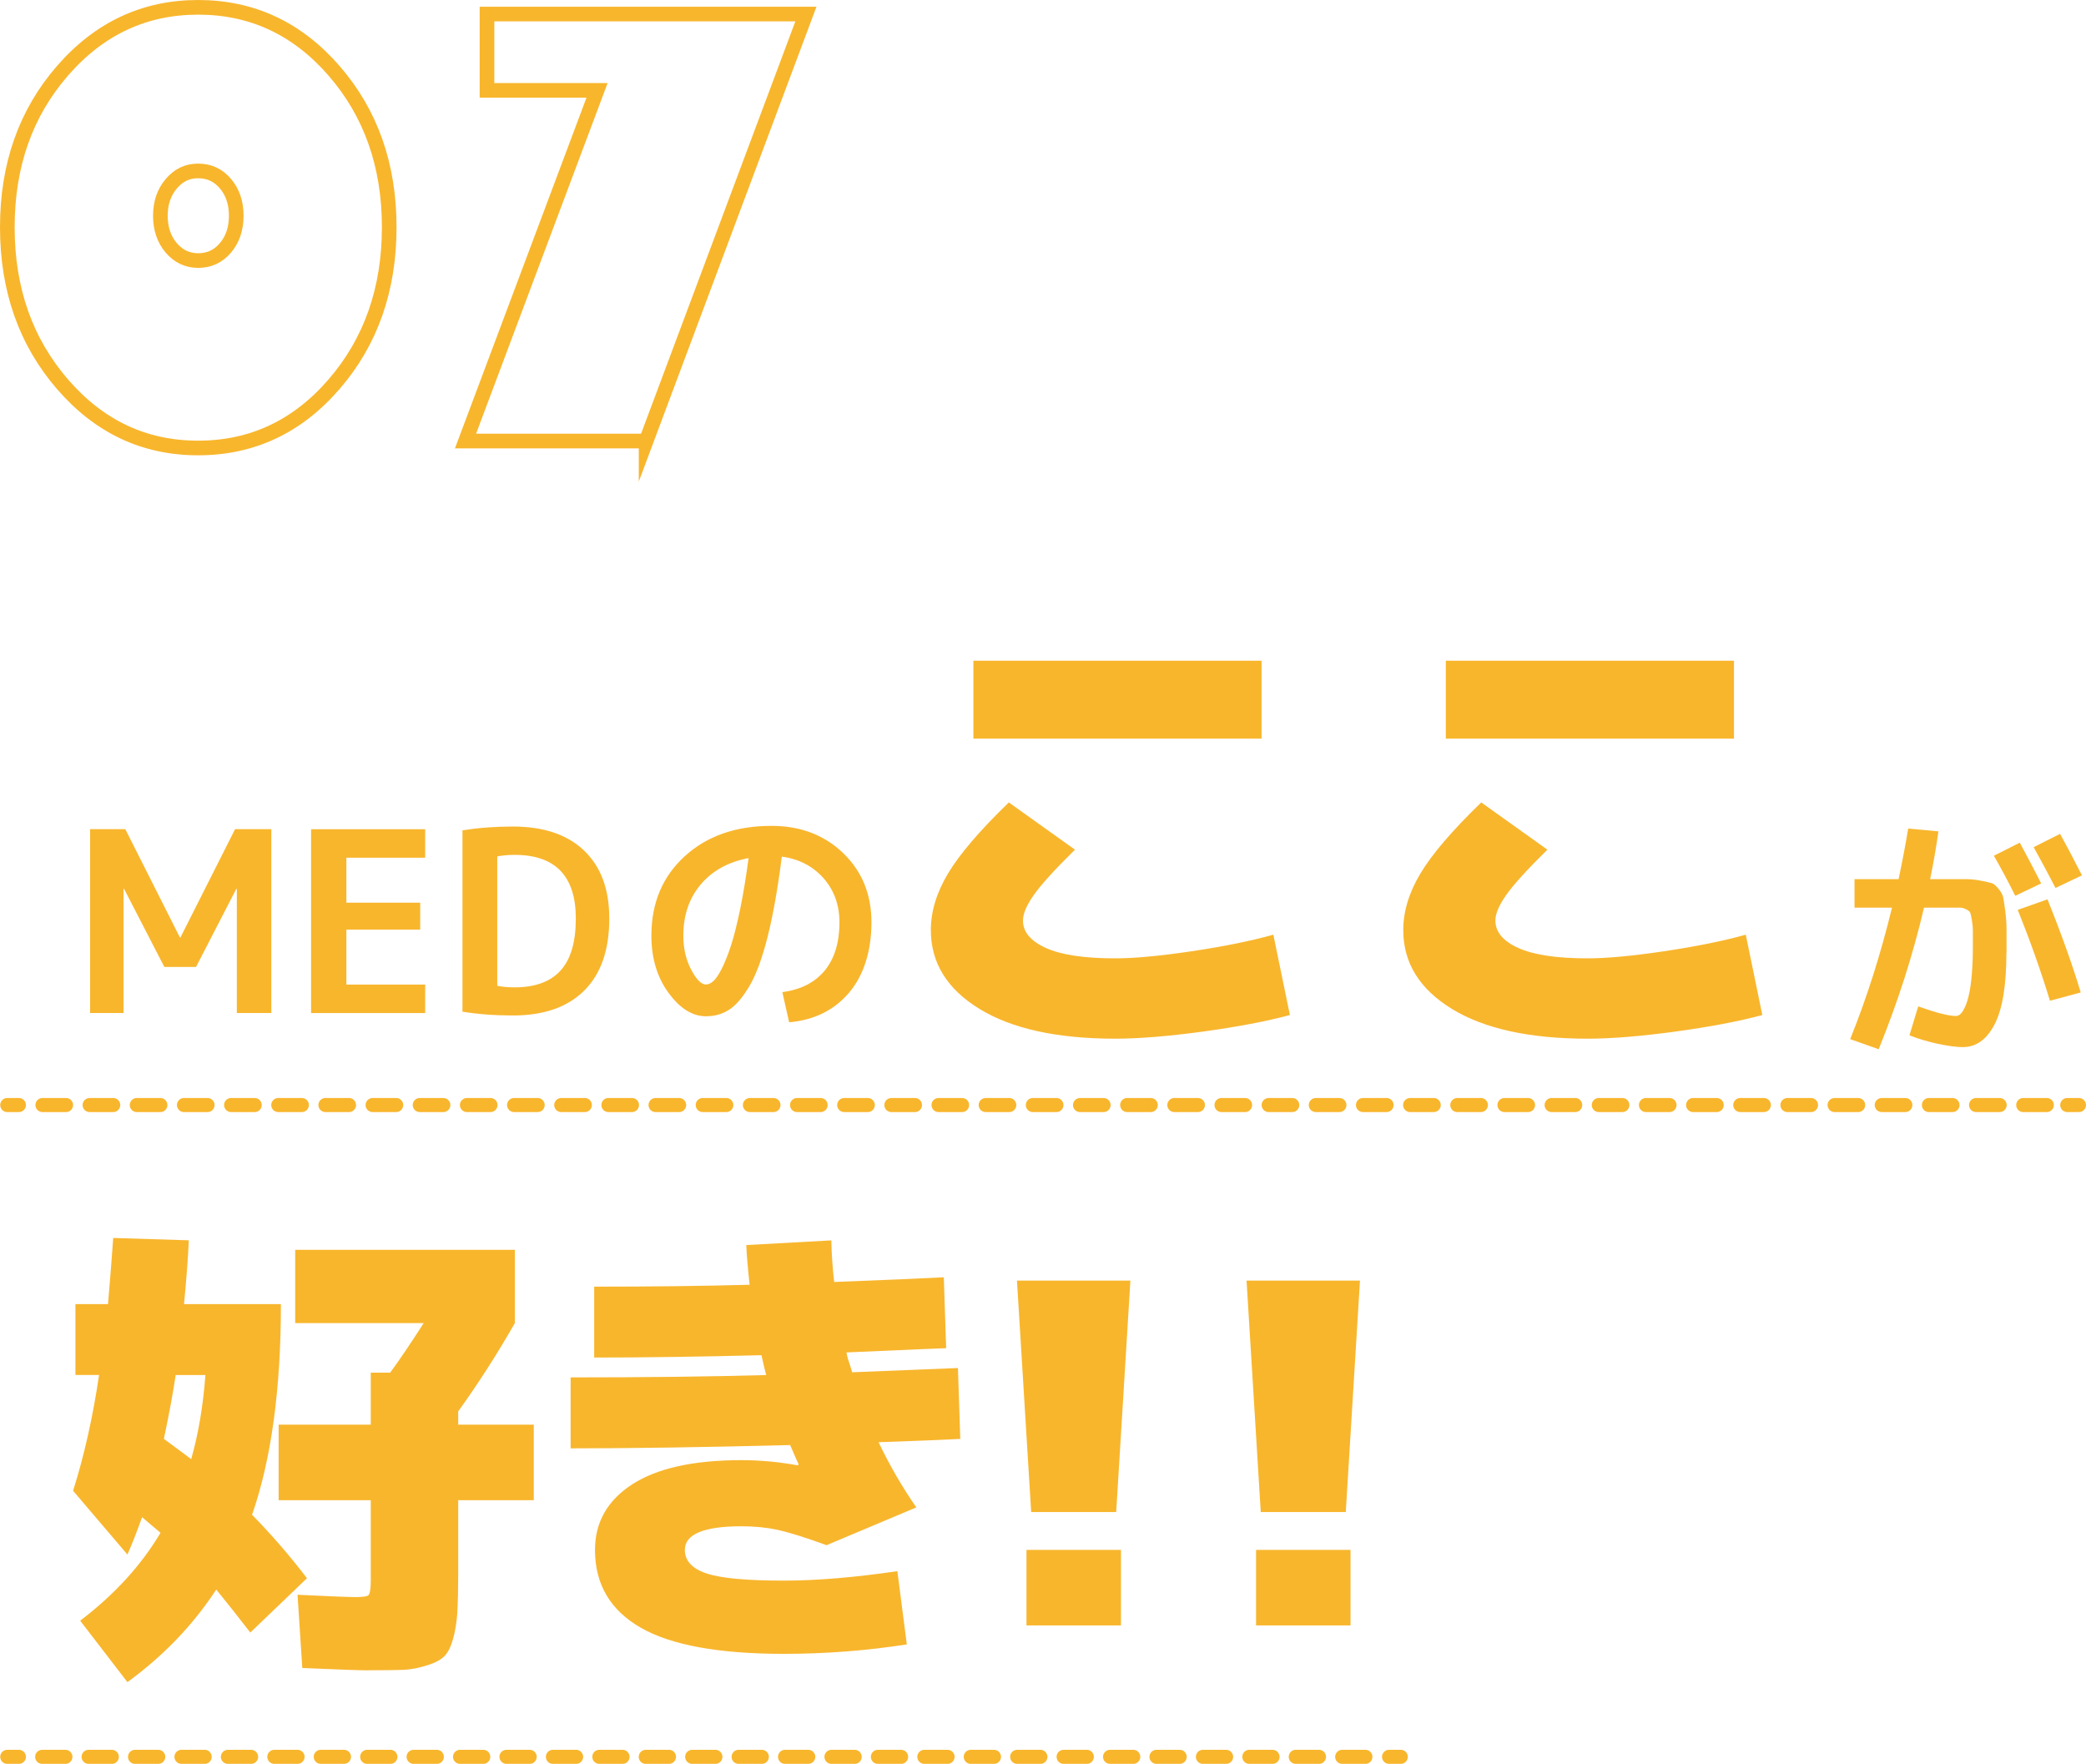 <?xml version="1.0" encoding="UTF-8"?>
<svg id="_レイヤー_2" data-name="レイヤー 2" xmlns="http://www.w3.org/2000/svg" viewBox="0 0 284.85 240.84">
  <defs>
    <style>
      .cls-1 {
        fill: #f8b62d;
      }

      .cls-2 {
        stroke-miterlimit: 10;
        stroke-width: 2px;
      }

      .cls-2, .cls-3, .cls-4, .cls-5 {
        fill: none;
        stroke: #f8b62d;
      }

      .cls-3 {
        stroke-dasharray: 3.22 3.22;
      }

      .cls-3, .cls-4, .cls-5 {
        stroke-linecap: round;
        stroke-linejoin: round;
        stroke-width: 1.92px;
      }

      .cls-4 {
        stroke-dasharray: 3.17 3.17;
      }
    </style>
  </defs>
  <g id="_レイヤー_1-2" data-name="レイヤー 1">
    <g>
      <path class="cls-2" d="M27.06,1c7.35,0,13.54,2.89,18.56,8.67,5.02,5.78,7.53,12.9,7.53,21.36s-2.51,15.63-7.53,21.43c-5.02,5.81-11.21,8.71-18.56,8.71s-13.51-2.9-18.53-8.71c-5.02-5.81-7.53-12.95-7.53-21.43s2.51-15.58,7.53-21.36C13.55,3.89,19.73,1,27.06,1ZM27.06,35.58c1.51,0,2.75-.58,3.73-1.74.98-1.16,1.47-2.62,1.47-4.38s-.49-3.22-1.47-4.38c-.98-1.16-2.22-1.74-3.73-1.74s-2.69.59-3.68,1.76c-.99,1.17-1.48,2.62-1.48,4.36s.49,3.22,1.48,4.38,2.22,1.74,3.68,1.74Z"/>
      <path class="cls-2" d="M88.23,60.22h-24.66l17.96-47.88h-15.03V1.92h43.55l-21.82,58.31Z"/>
    </g>
    <g>
      <path class="cls-1" d="M32.34,121.37h-.07l-5.5,10.66h-4.33l-5.5-10.66h-.07v16.95h-4.57v-25.1h4.81l7.46,14.79h.07l7.46-14.79h4.95v25.1h-4.71v-16.95Z"/>
      <path class="cls-1" d="M47.3,117.1v6.16h10.08v3.68h-10.08v7.5h10.76v3.89h-15.58v-25.1h15.58v3.89h-10.76Z"/>
      <path class="cls-1" d="M83.2,125.43c0,4.29-1.14,7.56-3.42,9.83-2.28,2.27-5.53,3.4-9.75,3.4-2.45,0-4.75-.17-6.88-.52v-24.76c2.13-.34,4.42-.52,6.88-.52,4.2,0,7.44,1.1,9.73,3.28,2.29,2.19,3.44,5.28,3.44,9.27ZM78.63,125.43c0-5.8-2.79-8.7-8.36-8.7-.85,0-1.64.07-2.37.21v17.67c.73.14,1.52.21,2.37.21,2.8,0,4.89-.77,6.28-2.3,1.39-1.54,2.08-3.9,2.08-7.08Z"/>
      <path class="cls-1" d="M106.82,135.47c2.5-.32,4.42-1.29,5.78-2.92,1.35-1.63,2.03-3.83,2.03-6.6,0-2.38-.73-4.4-2.18-6.04-1.46-1.64-3.35-2.62-5.69-2.94-.55,4.36-1.2,8.01-1.94,10.95-.75,2.95-1.57,5.19-2.48,6.72-.91,1.54-1.82,2.61-2.75,3.22-.93.61-1.99.91-3.18.91-1.86,0-3.56-1.07-5.12-3.2s-2.34-4.73-2.34-7.81c0-4.45,1.51-8.06,4.54-10.83,3.03-2.77,6.98-4.16,11.86-4.16,3.94,0,7.2,1.24,9.78,3.71,2.58,2.48,3.87,5.63,3.87,9.46s-1.01,7.19-3.04,9.59-4.76,3.76-8.2,4.06l-.93-4.13ZM102.21,117.17c-2.77.53-4.95,1.73-6.53,3.61-1.58,1.88-2.37,4.21-2.37,6.98,0,1.74.36,3.29,1.07,4.64.71,1.35,1.39,2.03,2.03,2.03.32,0,.65-.15,1-.46s.73-.88,1.15-1.7c.42-.83.84-1.87,1.25-3.13.41-1.26.83-2.92,1.26-4.99.42-2.06.81-4.39,1.15-6.98Z"/>
    </g>
    <path class="cls-1" d="M273.98,130.12c0,4.4-.53,7.65-1.6,9.73-1.07,2.08-2.52,3.13-4.35,3.13-.89,0-2.05-.16-3.46-.46-1.41-.31-2.69-.69-3.83-1.15l1.2-3.95c2.43.87,4.15,1.31,5.16,1.31.23,0,.45-.1.65-.31.21-.21.41-.54.62-1.01.21-.47.38-1.05.53-1.75.15-.7.27-1.58.36-2.65.09-1.07.14-2.25.14-3.56v-2.36c0-.47-.05-.97-.14-1.5-.09-.53-.17-.86-.24-1s-.25-.28-.55-.43c-.3-.15-.57-.22-.81-.22h-4.93c-1.51,6.46-3.58,12.91-6.19,19.33l-3.89-1.38c2.25-5.57,4.15-11.55,5.71-17.95h-5.12v-3.89h6.02c.53-2.5.96-4.8,1.31-6.91l4.13.38c-.3,2.15-.68,4.33-1.13,6.53h5.02c.57,0,1.21.07,1.93.21.71.14,1.2.25,1.48.34.28.09.58.36.93.79s.55.83.62,1.17c.07.34.16.96.28,1.84.11.88.17,1.69.17,2.42v3.3ZM278.73,120.63l-3.54,1.69c-.89-1.81-1.87-3.63-2.92-5.47l3.54-1.79c1.05,1.95,2.03,3.81,2.92,5.57ZM279.93,136.65c-1.24-4.06-2.71-8.2-4.4-12.41l4.06-1.44c1.95,4.86,3.46,9.1,4.54,12.72l-4.2,1.13ZM284.3,119.53l-3.61,1.72c-1.03-1.99-2.03-3.85-2.99-5.57l3.61-1.82c.83,1.49,1.82,3.38,2.99,5.67Z"/>
    <g>
      <path class="cls-1" d="M137.76,109.57l9.03,6.45c-2.71,2.67-4.57,4.71-5.58,6.13-1.01,1.42-1.52,2.6-1.52,3.55,0,1.55,1.04,2.8,3.13,3.74,2.09.95,5.24,1.42,9.45,1.42,2.62,0,6.11-.32,10.45-.97,4.34-.64,8.06-1.4,11.16-2.26l2.26,10.97c-3.18.86-7.14,1.61-11.87,2.26-4.73.64-8.73.97-12,.97-7.91,0-14.09-1.36-18.51-4.06-4.43-2.71-6.65-6.3-6.65-10.77,0-2.54.78-5.12,2.35-7.74,1.57-2.62,4.33-5.85,8.29-9.68ZM132.92,100.86v-10.64h39.35v10.64h-39.35Z"/>
      <path class="cls-1" d="M202.27,109.57l9.03,6.45c-2.71,2.67-4.57,4.71-5.58,6.13-1.01,1.42-1.52,2.6-1.52,3.55,0,1.55,1.04,2.8,3.13,3.74,2.09.95,5.24,1.42,9.45,1.42,2.62,0,6.11-.32,10.45-.97,4.34-.64,8.06-1.4,11.16-2.26l2.26,10.97c-3.18.86-7.14,1.61-11.87,2.26-4.73.64-8.73.97-12,.97-7.91,0-14.09-1.36-18.51-4.06-4.43-2.71-6.65-6.3-6.65-10.77,0-2.54.78-5.12,2.35-7.74,1.57-2.62,4.33-5.85,8.29-9.68ZM197.43,100.86v-10.64h39.35v10.64h-39.35Z"/>
    </g>
    <g>
      <path class="cls-1" d="M41.92,215.5l-7.74,7.42c-1.42-1.85-2.97-3.81-4.65-5.87-3.18,4.86-7.23,9.07-12.13,12.64l-6.45-8.39c4.69-3.57,8.34-7.57,10.97-12l-2.52-2.13c-.69,1.94-1.35,3.63-2,5.1l-7.42-8.71c1.5-4.73,2.69-10,3.55-15.81h-3.23v-9.68h4.45c.3-3.53.54-6.54.71-9.03l10.32.32c-.09,2.19-.3,5.1-.65,8.71h13.23c0,11.61-1.31,21.2-3.94,28.77,2.62,2.67,5.12,5.55,7.48,8.64ZM22.37,196.47c2.28,1.68,3.53,2.6,3.74,2.77.99-3.48,1.63-7.31,1.94-11.48h-4.06c-.34,2.32-.88,5.23-1.61,8.71ZM50.31,228.08c-1.2,0-4.22-.11-9.03-.32l-.65-10c4.52.22,7.1.32,7.74.32,1.12,0,1.76-.08,1.94-.26.21-.21.32-.88.32-2v-10.97h-12.58v-10.32h12.58v-7.1h2.65c1.29-1.76,2.82-4.02,4.58-6.77h-17.55v-10h30v10c-2.41,4.22-4.99,8.24-7.74,12.06v1.81h10.32v10.32h-10.32v10.32c0,1.81-.04,3.53-.13,5.16-.09,1.25-.28,2.41-.58,3.48-.3,1.07-.69,1.85-1.16,2.32-.52.52-1.27.92-2.26,1.23-1.2.39-2.3.6-3.29.65-.77.04-2.39.06-4.84.06Z"/>
      <path class="cls-1" d="M77.92,197.76v-9.68c10.32,0,19.22-.11,26.71-.32-.17-.6-.39-1.5-.65-2.71-8.52.21-16.13.32-22.84.32v-9.68c7.83,0,14.9-.09,21.22-.26-.26-2.41-.41-4.21-.45-5.42l11.61-.64c.04,1.89.17,3.79.39,5.68,6.71-.26,11.7-.47,14.97-.64l.32,9.68c-.22,0-4.75.19-13.61.58.04.26.11.54.19.84.09.3.19.63.32,1,.13.37.21.66.26.87,6.45-.26,11.27-.45,14.45-.58l.32,9.68c-2.45.13-6.17.28-11.16.45,1.55,3.23,3.27,6.19,5.16,8.9l-12.26,5.16c-2.97-1.08-5.2-1.77-6.71-2.1-1.51-.32-3.14-.48-4.9-.48-5.16,0-7.74,1.08-7.74,3.23,0,1.46.97,2.53,2.9,3.19,1.94.67,5.48,1,10.64,1,4.43,0,9.59-.43,15.48-1.29l1.29,10c-5.55.86-11.14,1.29-16.77,1.29-8.9,0-15.43-1.19-19.58-3.58-4.15-2.39-6.23-5.92-6.23-10.61,0-3.78,1.7-6.77,5.1-8.97,3.4-2.19,8.36-3.29,14.9-3.29,2.54,0,5.1.24,7.68.71l.13-.13c-.26-.56-.65-1.44-1.16-2.64-11.74.3-21.74.45-30,.45Z"/>
      <path class="cls-1" d="M138.88,174.86h15.48l-1.94,31.61h-11.61l-1.94-31.61ZM140.17,221.95v-10.32h12.9v10.32h-12.9Z"/>
      <path class="cls-1" d="M170.23,174.86h15.48l-1.94,31.61h-11.61l-1.94-31.61ZM171.52,221.95v-10.32h12.9v10.32h-12.9Z"/>
    </g>
    <g>
      <line class="cls-5" x1=".99" y1="150.89" x2="2.58" y2="150.89"/>
      <line class="cls-3" x1="5.8" y1="150.89" x2="280.69" y2="150.89"/>
      <line class="cls-5" x1="282.29" y1="150.89" x2="283.89" y2="150.89"/>
    </g>
    <g>
      <line class="cls-5" x1=".99" y1="239.89" x2="2.58" y2="239.89"/>
      <line class="cls-4" x1="5.76" y1="239.89" x2="188.1" y2="239.89"/>
      <line class="cls-5" x1="189.68" y1="239.89" x2="191.28" y2="239.89"/>
    </g>
  </g>
</svg>
